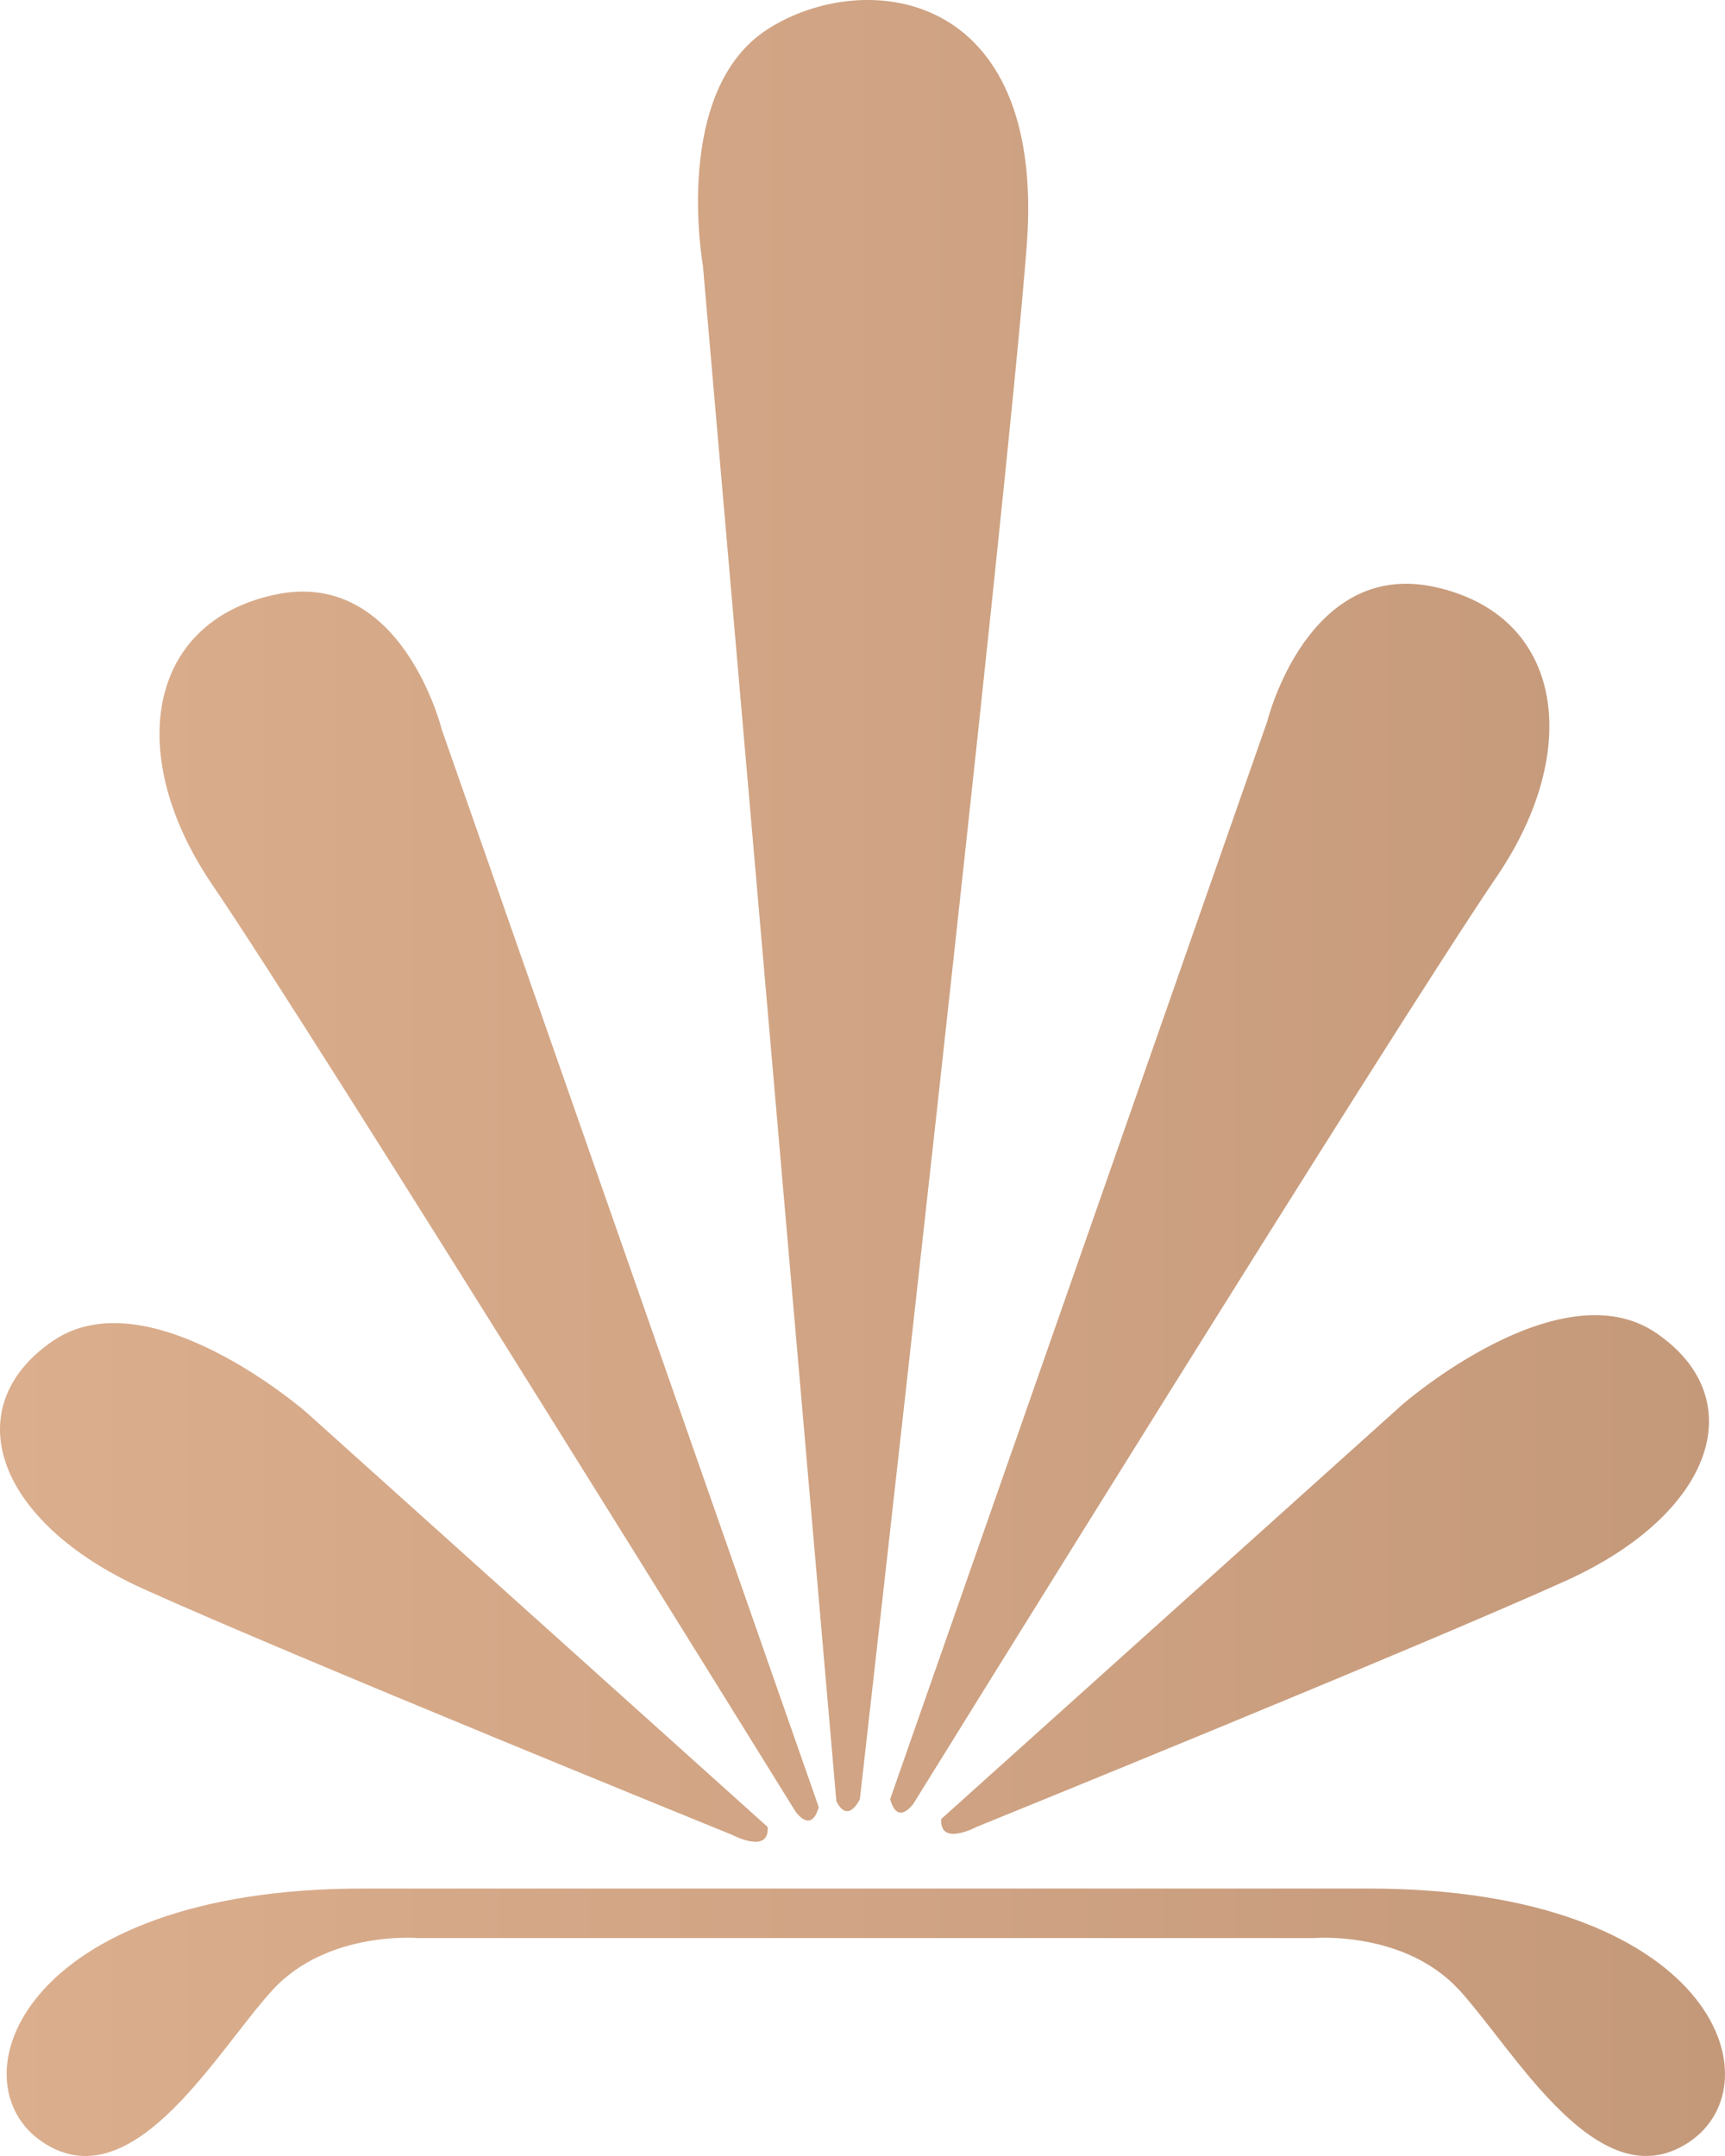 <?xml version="1.0" encoding="UTF-8"?> <svg xmlns="http://www.w3.org/2000/svg" width="32" height="40" viewBox="0 0 32 40" fill="none"><path fill-rule="evenodd" clip-rule="evenodd" d="M0.984 24.876C2.769 23.662 5.681 26.201 5.681 26.201L14.241 33.896C14.276 34.411 13.585 34.043 13.585 34.043C13.585 34.043 5.427 30.73 2.659 29.478C-0.108 28.226 -0.801 26.093 0.984 24.876H0.984ZM4.383 37.745C3.407 39.001 2.139 40.631 0.801 39.749H0.8C-0.875 38.646 0.363 35.038 6.736 35.038H25.386C31.761 35.038 32.999 38.646 31.323 39.749C29.985 40.631 28.716 38.998 27.74 37.742C27.494 37.427 27.267 37.135 27.063 36.913C26.042 35.811 24.367 35.957 24.367 35.957H7.758C7.758 35.957 6.082 35.81 5.063 36.913C4.857 37.135 4.63 37.428 4.383 37.745ZM15.188 33.528V33.527V33.526V33.528ZM15.188 33.527L8.196 13.537C8.196 13.537 7.456 10.528 5.099 11.033C2.695 11.55 2.331 14.052 3.934 16.408C5.874 19.26 14.751 33.599 14.751 33.599C14.751 33.599 15.043 34.042 15.188 33.527H15.188ZM18.117 33.894C18.117 33.894 17.425 34.265 17.461 33.748L17.462 33.747L26.021 26.053C26.021 26.053 28.934 23.515 30.719 24.728C32.504 25.943 31.811 28.078 29.043 29.33C26.274 30.582 18.117 33.894 18.117 33.894V33.894ZM23.506 13.39L16.513 33.38C16.657 33.895 16.951 33.453 16.951 33.453C16.951 33.453 25.827 19.115 27.767 16.262C29.371 13.905 29.005 11.402 26.602 10.887C24.243 10.383 23.506 13.391 23.506 13.391L23.506 13.39ZM13.039 4.923C13.039 4.923 12.457 1.683 14.242 0.541H14.24C16.024 -0.6 19.411 -0.232 19.047 4.554C18.683 9.34 15.951 33.379 15.951 33.379C15.951 33.379 15.732 33.856 15.515 33.416L13.039 4.923Z" fill="url(#paint0_linear_5118_1476)"></path><defs><linearGradient id="paint0_linear_5118_1476" x1="0" y1="20" x2="32" y2="20" gradientUnits="userSpaceOnUse"><stop stop-color="#DBAE8D"></stop><stop offset="1" stop-color="#C4997A"></stop></linearGradient></defs></svg> 